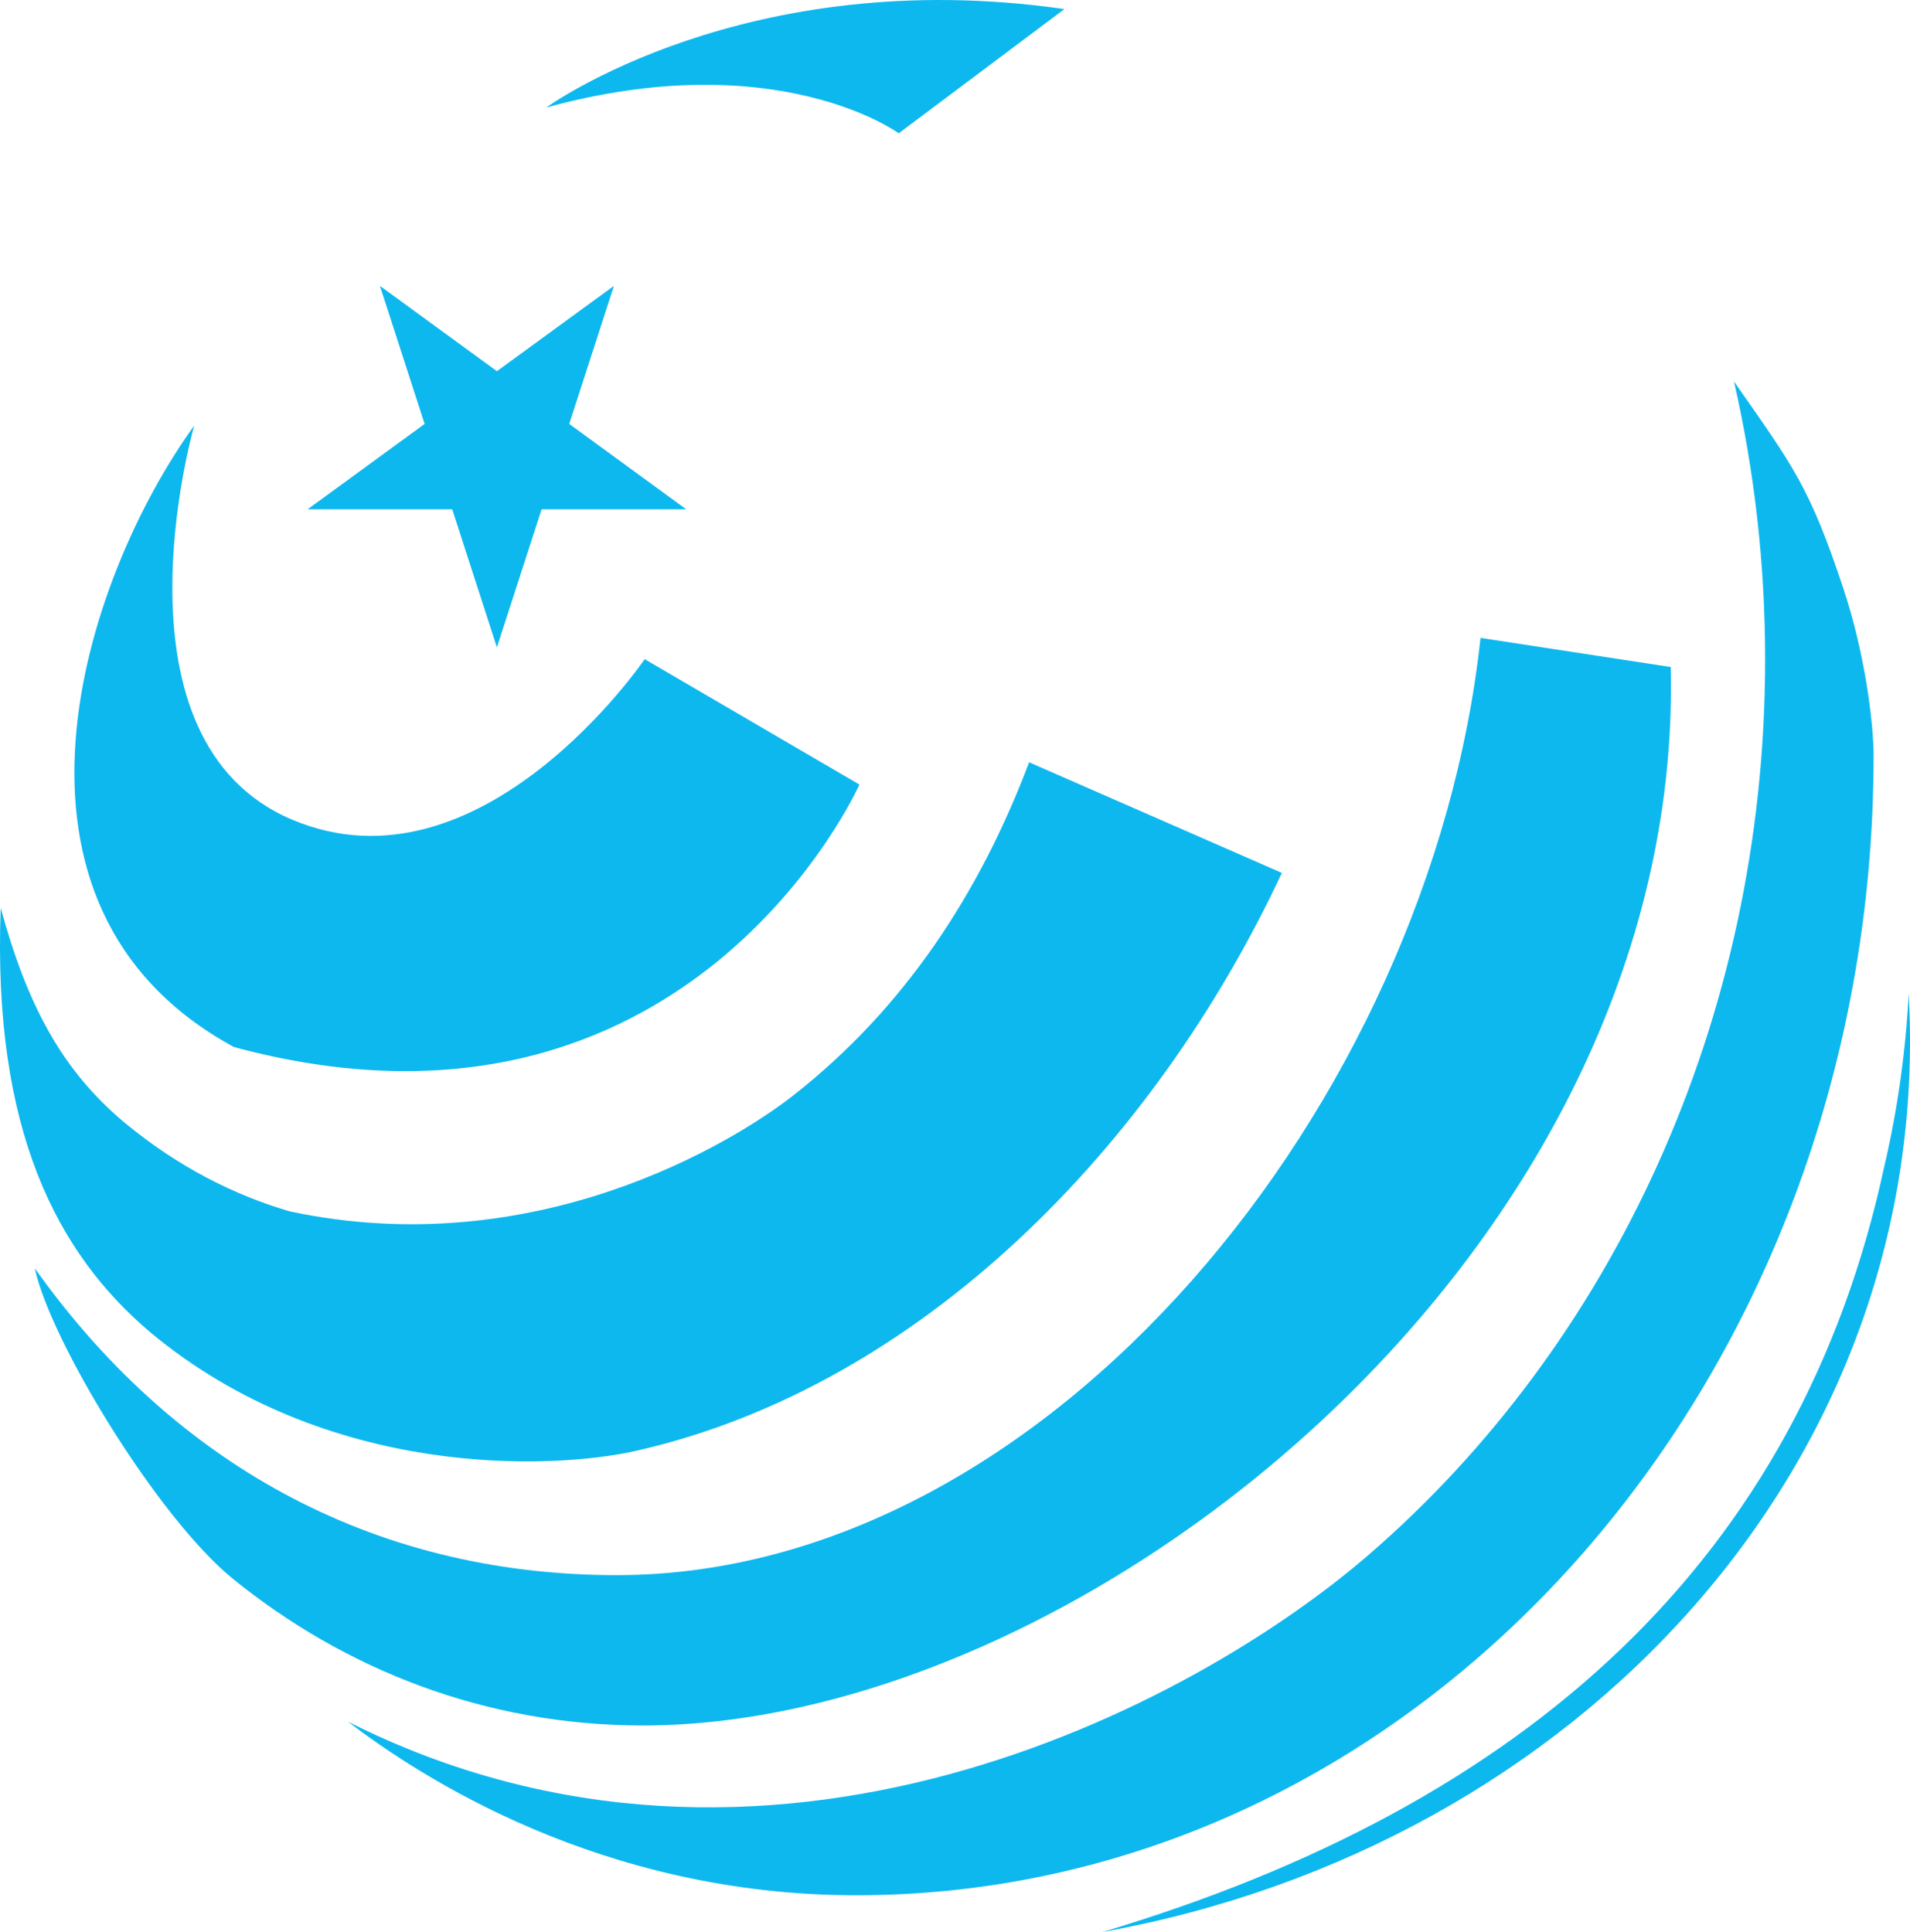 <svg width="86" height="87" viewBox="0 0 86 87" fill="none" xmlns="http://www.w3.org/2000/svg">
<g clip-path="url(#clip0_253_26)">
<path d="M84.361 34.023C84.361 62.366 63.852 85.343 38.552 85.343C27.014 85.343 18.853 79.956 15.666 77.526C34.476 87 53.67 76.895 61.643 69.998C72.505 60.6 79.477 46.038 79.477 29.691C79.477 25.374 78.991 21.182 78.074 17.177C80.77 21.037 81.475 21.922 83 26.5C84 29.5 84.361 32.662 84.361 34.023Z" fill="#0DB8EF"/>
<path d="M75.237 30.928C75.237 56.758 48.633 77.698 28.958 77.698C21.787 77.698 15.469 75.128 10.499 71.104C7.112 68.362 2.26 60.37 1.567 57.111C7.626 65.645 16.515 70.928 27.767 70.928C47.201 70.928 64.411 49.64 66.662 28.725L75.227 30.036C75.234 30.332 75.236 30.629 75.236 30.927L75.237 30.928Z" fill="#0DB8EF"/>
<path d="M57.717 39.307C51.962 51.627 41.453 62.41 28.672 65.324C24.86 66.193 14.719 66.611 6.783 60.007C2.589 56.465 -0.344 50.922 0.032 40.886C1.223 45.255 2.78 48.164 5.557 50.509C8.036 52.573 10.586 53.826 13.038 54.546C24.059 56.901 32.966 51.478 35.697 49.343C40.743 45.397 44.124 40.187 46.337 34.326L57.716 39.307H57.717Z" fill="#0DB8EF"/>
<path d="M47.926 0.409L40.466 6.002C40.466 6.002 35 1.992 24.598 4.841C24.598 4.841 33.536 -1.667 47.927 0.409H47.926Z" fill="#0DB8EF"/>
<path d="M49.632 87C68.726 81.298 81.038 70.248 84.849 52.494C84.852 52.485 84.854 52.475 84.856 52.468C85.436 49.966 85.805 47.382 85.941 44.737C87.105 65.87 71.046 83.144 49.632 87Z" fill="#0DB8EF"/>
<path d="M38.697 35.328C38.697 35.328 30.988 52.667 10.532 47.148C-1.146 40.795 3.797 25.999 8.745 19.167C8.684 19.381 4.713 33.35 13.16 36.912C21.672 40.5 29.028 29.682 29.028 29.682L38.696 35.329L38.697 35.328Z" fill="#0DB8EF"/>
<path d="M17.107 12.873L22.374 16.715L27.642 12.873L25.63 19.09L30.897 22.933H24.386L22.374 29.151L20.362 22.933H13.852L19.119 19.09L17.107 12.873Z" fill="#0DB8EF"/>
</g>
<defs>
<clipPath id="clip0_253_26">
<rect width="86" height="87" fill="white"/>
</clipPath>
</defs>
</svg>
